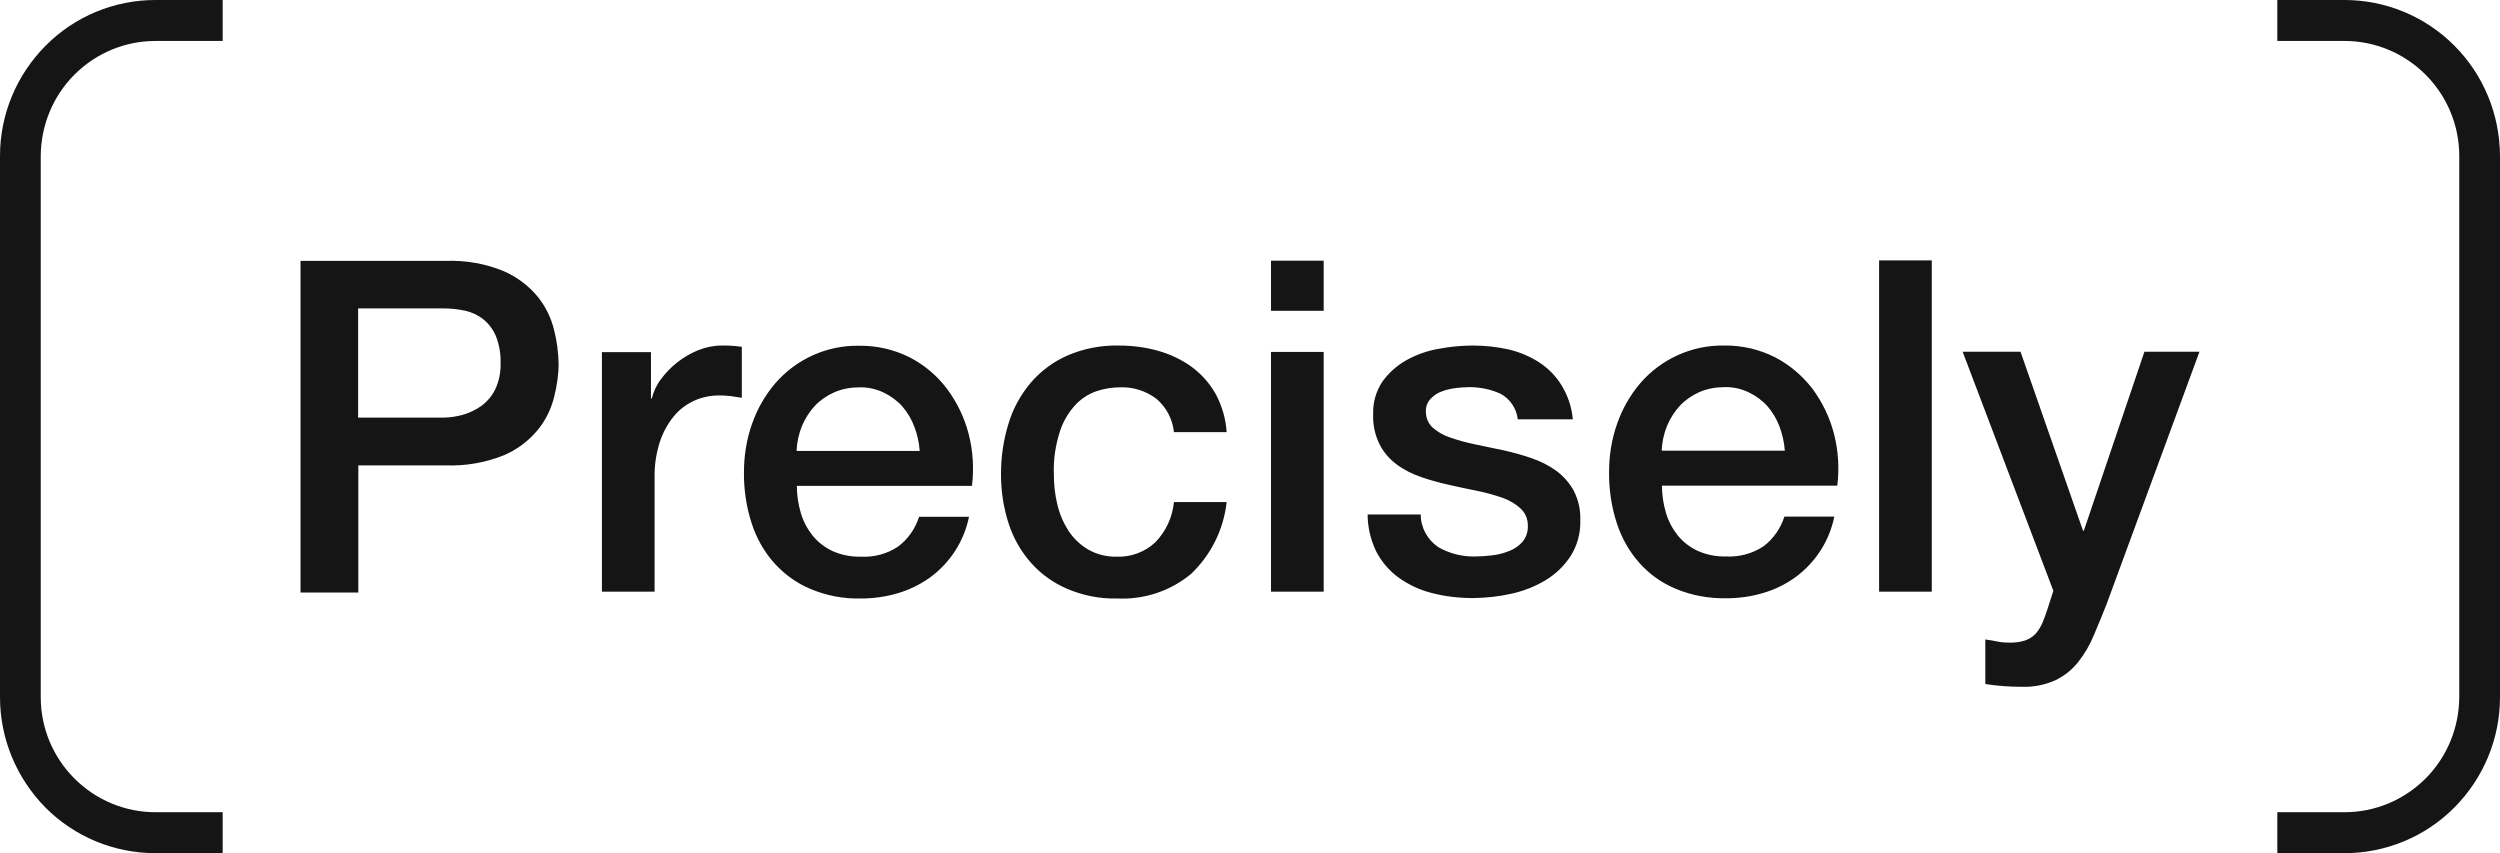 <?xml version="1.0" encoding="UTF-8"?><svg id="Layer_2" xmlns="http://www.w3.org/2000/svg" viewBox="0 0 117.21 40"><defs><style>.cls-1{fill:#151515;}</style></defs><g id="Layer_2-2"><path class="cls-1" d="m10.43,40h-3.15c-1.93,0-3.79-.77-5.15-2.14C.77,36.48,0,34.63,0,32.69V7.31c0-1.94.77-3.79,2.14-5.17C3.5.77,5.35,0,7.29,0h3.15v1.92h-3.15c-1.43,0-2.79.57-3.8,1.58-1.01,1.01-1.57,2.38-1.58,3.81v25.38c0,1.43.57,2.8,1.58,3.81,1.01,1.01,2.37,1.58,3.8,1.58h3.15s0,1.92,0,1.92Zm99.49,0h-3.15v-1.92h3.15c1.43,0,2.79-.57,3.8-1.58,1.01-1.01,1.57-2.38,1.58-3.81V7.31c0-1.43-.57-2.8-1.58-3.81-1.01-1.01-2.37-1.58-3.8-1.58h-3.15V0h3.15c1.93,0,3.79.77,5.15,2.14,1.37,1.37,2.13,3.23,2.14,5.17v25.38c0,1.94-.77,3.79-2.14,5.17-1.36,1.37-3.22,2.14-5.15,2.14ZM14.09,12.23h6.83c.92-.03,1.84.13,2.69.48.62.27,1.17.68,1.6,1.2.37.46.63.99.77,1.57.13.51.2,1.04.21,1.57,0,.52-.08,1.05-.21,1.56-.14.57-.4,1.1-.77,1.55-.43.52-.98.93-1.6,1.19-.85.34-1.77.5-2.69.47h-4.12v5.96h-2.71s0-15.53,0-15.53Zm2.71,7.35h3.96c.32,0,.63-.05.93-.13.32-.09.61-.23.88-.42.28-.21.5-.47.65-.78.18-.38.26-.8.25-1.23.01-.43-.06-.86-.22-1.26-.13-.31-.33-.58-.59-.79-.25-.2-.54-.33-.84-.4-.33-.07-.68-.11-1.02-.11h-4.01v5.13h0Zm11.4-3.07h2.32v2.17h.04c.08-.32.22-.63.42-.89.22-.3.47-.56.76-.79.3-.24.63-.43.99-.58.35-.14.73-.22,1.11-.22.2,0,.4,0,.6.02.11.01.22.03.34.04v2.39c-.18-.03-.35-.05-.53-.08-.18-.02-.35-.03-.53-.03-.41,0-.81.08-1.18.25-.37.17-.7.42-.96.74-.29.36-.51.77-.65,1.21-.17.53-.25,1.09-.24,1.65v5.35h-2.47v-11.24h0Zm9.16,6.26c0,.43.06.85.18,1.26.11.39.3.75.55,1.07.25.31.57.56.93.73.42.19.88.28,1.34.27.62.03,1.23-.13,1.74-.47.47-.35.81-.84.99-1.4h2.34c-.23,1.14-.88,2.15-1.82,2.84-.46.33-.97.58-1.51.74-.57.17-1.15.25-1.74.25-.8.02-1.6-.13-2.34-.44-.66-.27-1.24-.69-1.72-1.22-.48-.54-.84-1.18-1.06-1.87-.25-.77-.37-1.58-.36-2.39,0-.77.12-1.54.38-2.27.24-.69.61-1.34,1.08-1.89.99-1.15,2.44-1.8,3.95-1.77.82-.01,1.64.18,2.37.55.68.35,1.28.86,1.74,1.47.47.63.81,1.34,1.01,2.1.21.8.26,1.63.16,2.45h-8.24,0Zm5.76-1.63c-.03-.39-.11-.77-.25-1.13-.13-.35-.32-.67-.56-.95-.24-.27-.54-.49-.87-.65-.35-.17-.74-.26-1.14-.25-.41,0-.81.07-1.18.23-.34.15-.65.36-.91.63-.26.28-.46.6-.61.95-.15.37-.24.77-.25,1.17,0,0,5.76,0,5.76,0Zm11.92-.87c-.06-.62-.36-1.18-.83-1.58-.5-.37-1.1-.56-1.72-.53-.35,0-.69.06-1.02.16-.38.12-.72.33-1,.61-.34.35-.6.78-.76,1.24-.22.67-.33,1.37-.3,2.08,0,.47.05.94.16,1.39.1.44.28.86.52,1.24.24.36.55.66.92.88.42.24.89.35,1.36.34.66.02,1.31-.22,1.79-.67.5-.51.81-1.18.88-1.89h2.47c-.14,1.28-.73,2.47-1.66,3.36-.97.81-2.21,1.22-3.48,1.16-.8.02-1.59-.14-2.33-.45-.65-.28-1.23-.69-1.7-1.22-.47-.53-.83-1.16-1.05-1.84-.24-.74-.36-1.52-.36-2.31,0-.8.11-1.6.35-2.37.21-.71.57-1.36,1.04-1.92.47-.55,1.06-.99,1.72-1.28.76-.33,1.59-.49,2.42-.47.63,0,1.25.08,1.85.25.56.16,1.09.41,1.56.75.46.34.84.77,1.12,1.26.3.56.48,1.17.52,1.8h-2.47Zm4.55-8.05h2.47v2.35h-2.47s0-2.35,0-2.35Zm0,4.28h2.47v11.24h-2.47s0-11.24,0-11.24Zm7.02,7.63c0,.61.32,1.18.82,1.52.52.3,1.11.45,1.71.44.26,0,.53-.02.79-.05.29-.03.57-.1.83-.21.25-.09.47-.25.64-.45.17-.22.25-.49.23-.77,0-.3-.13-.58-.35-.78-.24-.22-.53-.38-.83-.49-.38-.13-.77-.24-1.16-.32-.44-.09-.88-.18-1.32-.28-.45-.1-.9-.22-1.33-.37-.41-.14-.8-.33-1.15-.59-.34-.25-.62-.57-.81-.95-.22-.44-.32-.93-.3-1.42-.02-.55.14-1.08.44-1.53.3-.41.68-.75,1.13-1,.47-.26.98-.44,1.52-.53.53-.1,1.06-.15,1.59-.15.56,0,1.11.06,1.66.18.51.12.99.32,1.43.6.43.28.79.64,1.06,1.08.3.49.48,1.03.53,1.6h-2.58c-.06-.51-.36-.96-.81-1.2-.46-.21-.96-.31-1.46-.31-.21,0-.41.02-.62.04-.23.03-.46.08-.67.16-.2.07-.38.19-.53.35-.15.16-.23.38-.22.6,0,.28.11.55.31.74.24.21.52.37.82.47.38.13.77.24,1.16.32.43.09.88.18,1.34.28.45.1.89.22,1.32.37.41.14.8.33,1.16.59.34.25.62.57.82.93.22.43.33.91.31,1.39.02.6-.14,1.19-.46,1.69-.3.46-.71.85-1.18,1.13-.5.3-1.05.51-1.61.63-.58.13-1.16.19-1.76.2-.66,0-1.32-.07-1.96-.24-.56-.14-1.09-.39-1.56-.73-.44-.32-.79-.74-1.04-1.22-.26-.54-.4-1.13-.4-1.73h2.47Zm11.31-1.37c0,.43.06.85.18,1.26.11.39.3.75.55,1.07.25.31.57.56.93.73.42.19.88.28,1.34.27.62.03,1.23-.13,1.75-.47.47-.35.81-.84.99-1.4h2.34c-.23,1.14-.88,2.15-1.82,2.84-.46.33-.96.58-1.51.74-.57.17-1.15.25-1.75.25-.8.01-1.6-.13-2.34-.44-.66-.27-1.25-.69-1.72-1.22-.48-.54-.84-1.18-1.06-1.87-.25-.77-.37-1.58-.36-2.39,0-.77.12-1.54.38-2.27.24-.69.61-1.34,1.08-1.89.99-1.15,2.44-1.8,3.95-1.77.82-.01,1.64.18,2.37.55.68.35,1.28.86,1.75,1.47.47.63.81,1.34,1.01,2.1.21.8.26,1.63.16,2.45h-8.23Zm5.76-1.63c-.03-.39-.11-.77-.25-1.13-.13-.35-.32-.67-.56-.95-.24-.27-.54-.49-.87-.65-.35-.17-.74-.26-1.14-.25-.41,0-.81.07-1.18.23-.34.15-.65.36-.91.63-.26.28-.46.6-.61.95-.15.37-.24.77-.25,1.17,0,0,5.76,0,5.76,0Zm4.42-8.92h2.47v15.53h-2.47v-15.53Zm3.92,4.28h2.71l2.93,8.39h.04l2.84-8.39h2.58l-4.36,11.85c-.2.51-.4.99-.6,1.46-.18.44-.42.85-.72,1.23-.28.36-.64.65-1.05.85-.5.23-1.05.34-1.6.32-.57,0-1.15-.04-1.71-.13v-2.09c.2.03.4.06.58.1.19.04.39.05.59.05.24,0,.49-.03.72-.11.18-.07.34-.17.47-.31.13-.15.23-.31.31-.49.09-.21.17-.43.24-.65l.28-.87-4.25-11.2h0Z"/></g></svg>